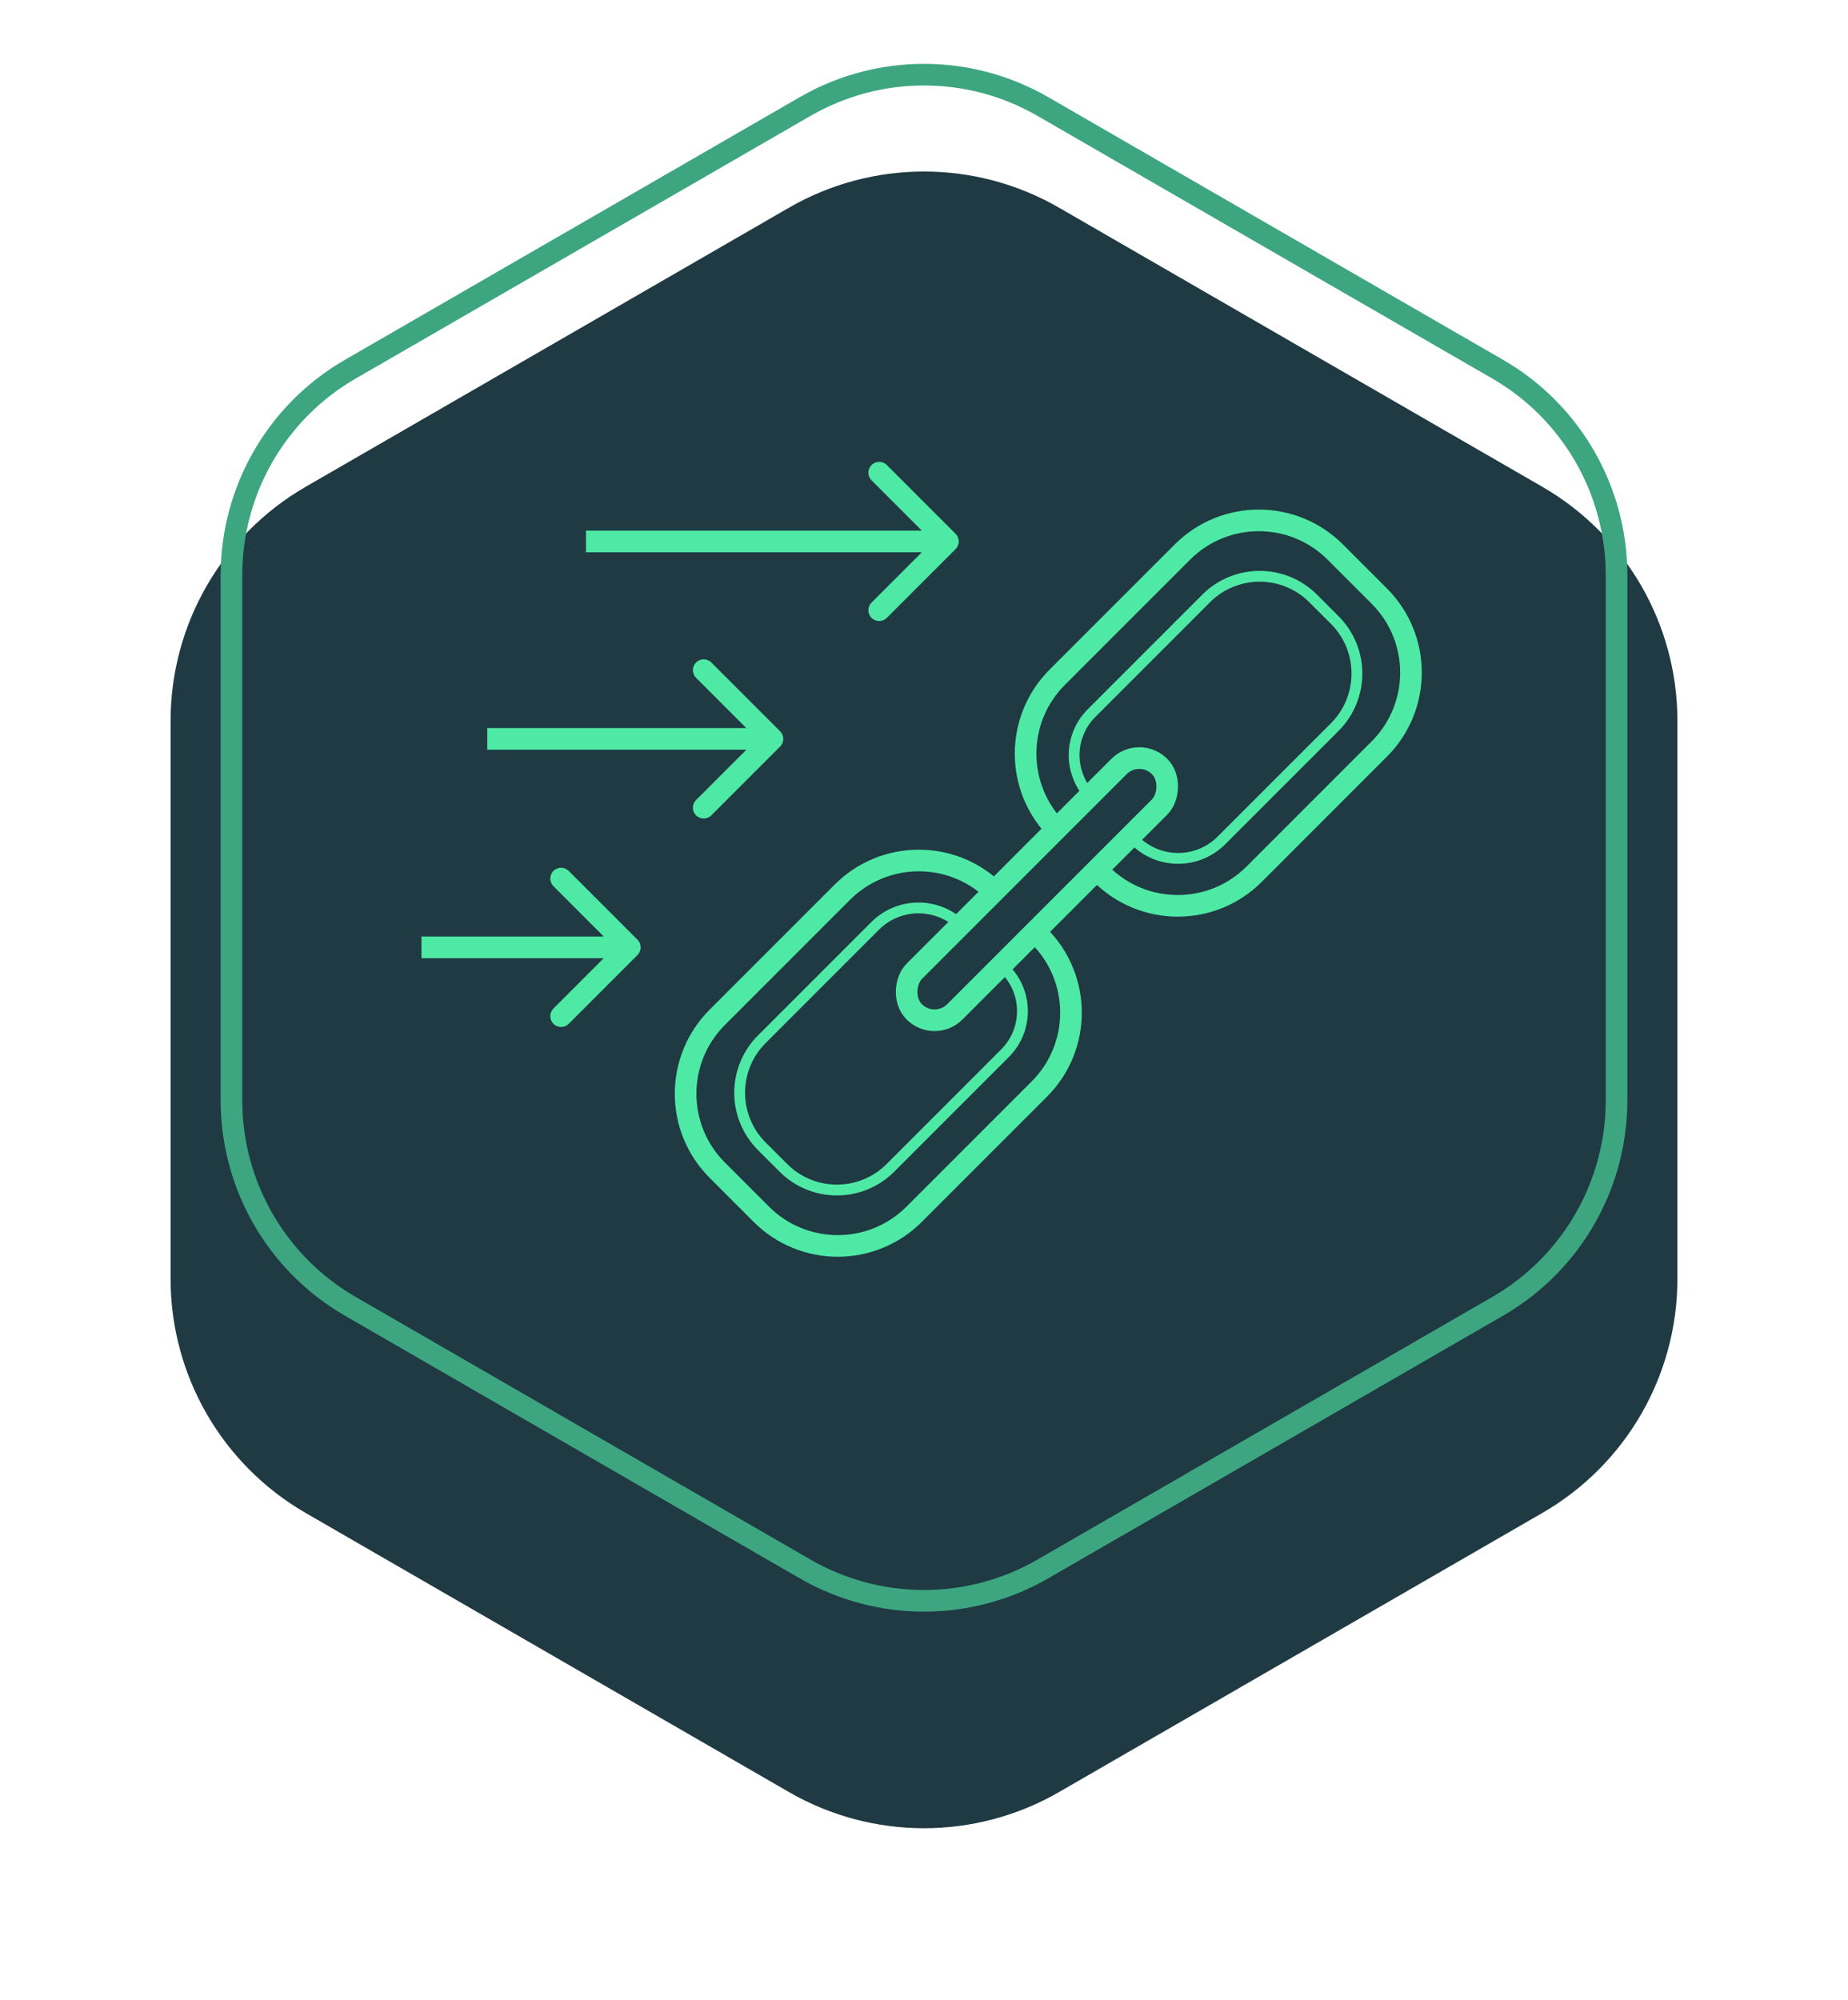 <svg width="171" height="185" viewBox="0 0 171 185" fill="none" xmlns="http://www.w3.org/2000/svg">
<g filter="url(#filter0_d_127_812)">
<path d="M73 4.217C80.735 -0.249 90.265 -0.249 98 4.217L142.715 30.033C150.45 34.499 155.215 42.752 155.215 51.684V103.316C155.215 112.248 150.45 120.501 142.715 124.967L98 150.783C90.265 155.249 80.735 155.249 73 150.783L28.285 124.967C20.55 120.501 15.785 112.248 15.785 103.316L15.785 51.684C15.785 42.752 20.55 34.499 28.285 30.033L73 4.217Z" fill="#1F3A43"/>
</g>
<path d="M74.5 9.855C81.307 5.925 89.693 5.925 96.5 9.855L138.583 34.152C145.389 38.082 149.583 45.344 149.583 53.204V101.797C149.583 109.657 145.389 116.92 138.583 120.85L96.5 145.146C89.693 149.076 81.307 149.076 74.5 145.146L32.417 120.85C25.61 116.92 21.417 109.657 21.417 101.797L21.417 53.204C21.417 45.344 25.61 38.082 32.417 34.152L74.5 9.855Z" stroke="#3DA680" stroke-width="2"/>
<g filter="url(#filter1_d_127_812)">
<path d="M92.998 89.659V89.659C95.146 91.806 95.146 95.287 92.998 97.434L82.392 108.041C79.658 110.775 75.226 110.775 72.492 108.041L70.492 106.042C67.759 103.308 67.759 98.876 70.492 96.142L80.981 85.653C83.194 83.441 86.781 83.441 88.993 85.653V85.653" stroke="#4FE9A6"/>
<path d="M101.003 73.746V73.746C98.855 71.598 98.855 68.117 101.003 65.97L111.609 55.363C114.343 52.629 118.775 52.629 121.509 55.363L123.509 57.363C126.242 60.096 126.242 64.528 123.509 67.262L113.02 77.751C110.807 79.963 107.221 79.963 105.008 77.751V77.751" stroke="#4FE9A6"/>
<path d="M96.172 86.614V86.614C100.076 90.518 100.076 96.847 96.172 100.751L84.589 112.333C80.684 116.239 74.353 116.239 70.447 112.333L66.37 108.256C62.465 104.351 62.465 98.019 66.37 94.114L77.95 82.534C81.855 78.629 88.186 78.629 92.092 82.534L92.283 82.725" stroke="#4FE9A6" stroke-width="2"/>
<path d="M97.829 76.79V76.79C93.925 72.886 93.925 66.557 97.829 62.653L109.412 51.071C113.317 47.166 119.649 47.166 123.554 51.071L127.631 55.148C131.537 59.054 131.537 65.385 127.631 69.291L116.052 80.87C112.146 84.776 105.815 84.776 101.909 80.87L101.718 80.679" stroke="#4FE9A6" stroke-width="2"/>
<rect x="105.424" y="69.032" width="5.305" height="32.103" rx="2.652" transform="rotate(45 105.424 69.032)" stroke="#4FE9A6" stroke-width="2"/>
<path d="M88.423 50.797C88.813 50.406 88.813 49.773 88.423 49.383L82.059 43.019C81.668 42.628 81.035 42.628 80.644 43.019C80.254 43.409 80.254 44.042 80.644 44.433L86.301 50.09L80.644 55.747C80.254 56.137 80.254 56.77 80.644 57.161C81.035 57.551 81.668 57.551 82.059 57.161L88.423 50.797ZM54.224 51.09L87.716 51.09L87.716 49.09L54.224 49.09L54.224 51.09Z" fill="#4FE9A6"/>
<path d="M72.184 69.066C72.575 68.675 72.575 68.042 72.184 67.651L65.82 61.287C65.43 60.897 64.796 60.897 64.406 61.287C64.015 61.678 64.015 62.311 64.406 62.702L70.063 68.358L64.406 74.015C64.015 74.406 64.015 75.039 64.406 75.43C64.796 75.82 65.43 75.82 65.82 75.43L72.184 69.066ZM45.089 69.358L71.477 69.358L71.477 67.358L45.089 67.358L45.089 69.358Z" fill="#4FE9A6"/>
<path d="M58.99 88.349C59.381 87.958 59.381 87.325 58.99 86.934L52.626 80.57C52.236 80.18 51.603 80.18 51.212 80.57C50.822 80.961 50.822 81.594 51.212 81.985L56.869 87.642L51.212 93.299C50.822 93.689 50.822 94.322 51.212 94.713C51.603 95.103 52.236 95.103 52.626 94.713L58.99 88.349ZM39 88.642L58.283 88.642L58.283 86.642L39 86.642L39 88.642Z" fill="#4FE9A6"/>
</g>
<defs>
<filter id="filter0_d_127_812" x="0.785" y="0.867" width="169.43" height="183.266" filterUnits="userSpaceOnUse" color-interpolation-filters="sRGB">
<feFlood flood-opacity="0" result="BackgroundImageFix"/>
<feColorMatrix in="SourceAlpha" type="matrix" values="0 0 0 0 0 0 0 0 0 0 0 0 0 0 0 0 0 0 127 0" result="hardAlpha"/>
<feOffset dy="15"/>
<feGaussianBlur stdDeviation="7.5"/>
<feComposite in2="hardAlpha" operator="out"/>
<feColorMatrix type="matrix" values="0 0 0 0 0.307 0 0 0 0 0.505 0 0 0 0 0.571 0 0 0 0.3 0"/>
<feBlend mode="normal" in2="BackgroundImageFix" result="effect1_dropShadow_127_812"/>
<feBlend mode="normal" in="SourceGraphic" in2="effect1_dropShadow_127_812" result="shape"/>
</filter>
<filter id="filter1_d_127_812" x="32" y="35.726" width="106.56" height="87.537" filterUnits="userSpaceOnUse" color-interpolation-filters="sRGB">
<feFlood flood-opacity="0" result="BackgroundImageFix"/>
<feColorMatrix in="SourceAlpha" type="matrix" values="0 0 0 0 0 0 0 0 0 0 0 0 0 0 0 0 0 0 127 0" result="hardAlpha"/>
<feOffset/>
<feGaussianBlur stdDeviation="3.5"/>
<feColorMatrix type="matrix" values="0 0 0 0 0.157 0 0 0 0 0.898 0 0 0 0 0.576 0 0 0 1 0"/>
<feBlend mode="normal" in2="BackgroundImageFix" result="effect1_dropShadow_127_812"/>
<feBlend mode="normal" in="SourceGraphic" in2="effect1_dropShadow_127_812" result="shape"/>
</filter>
</defs>
</svg>
